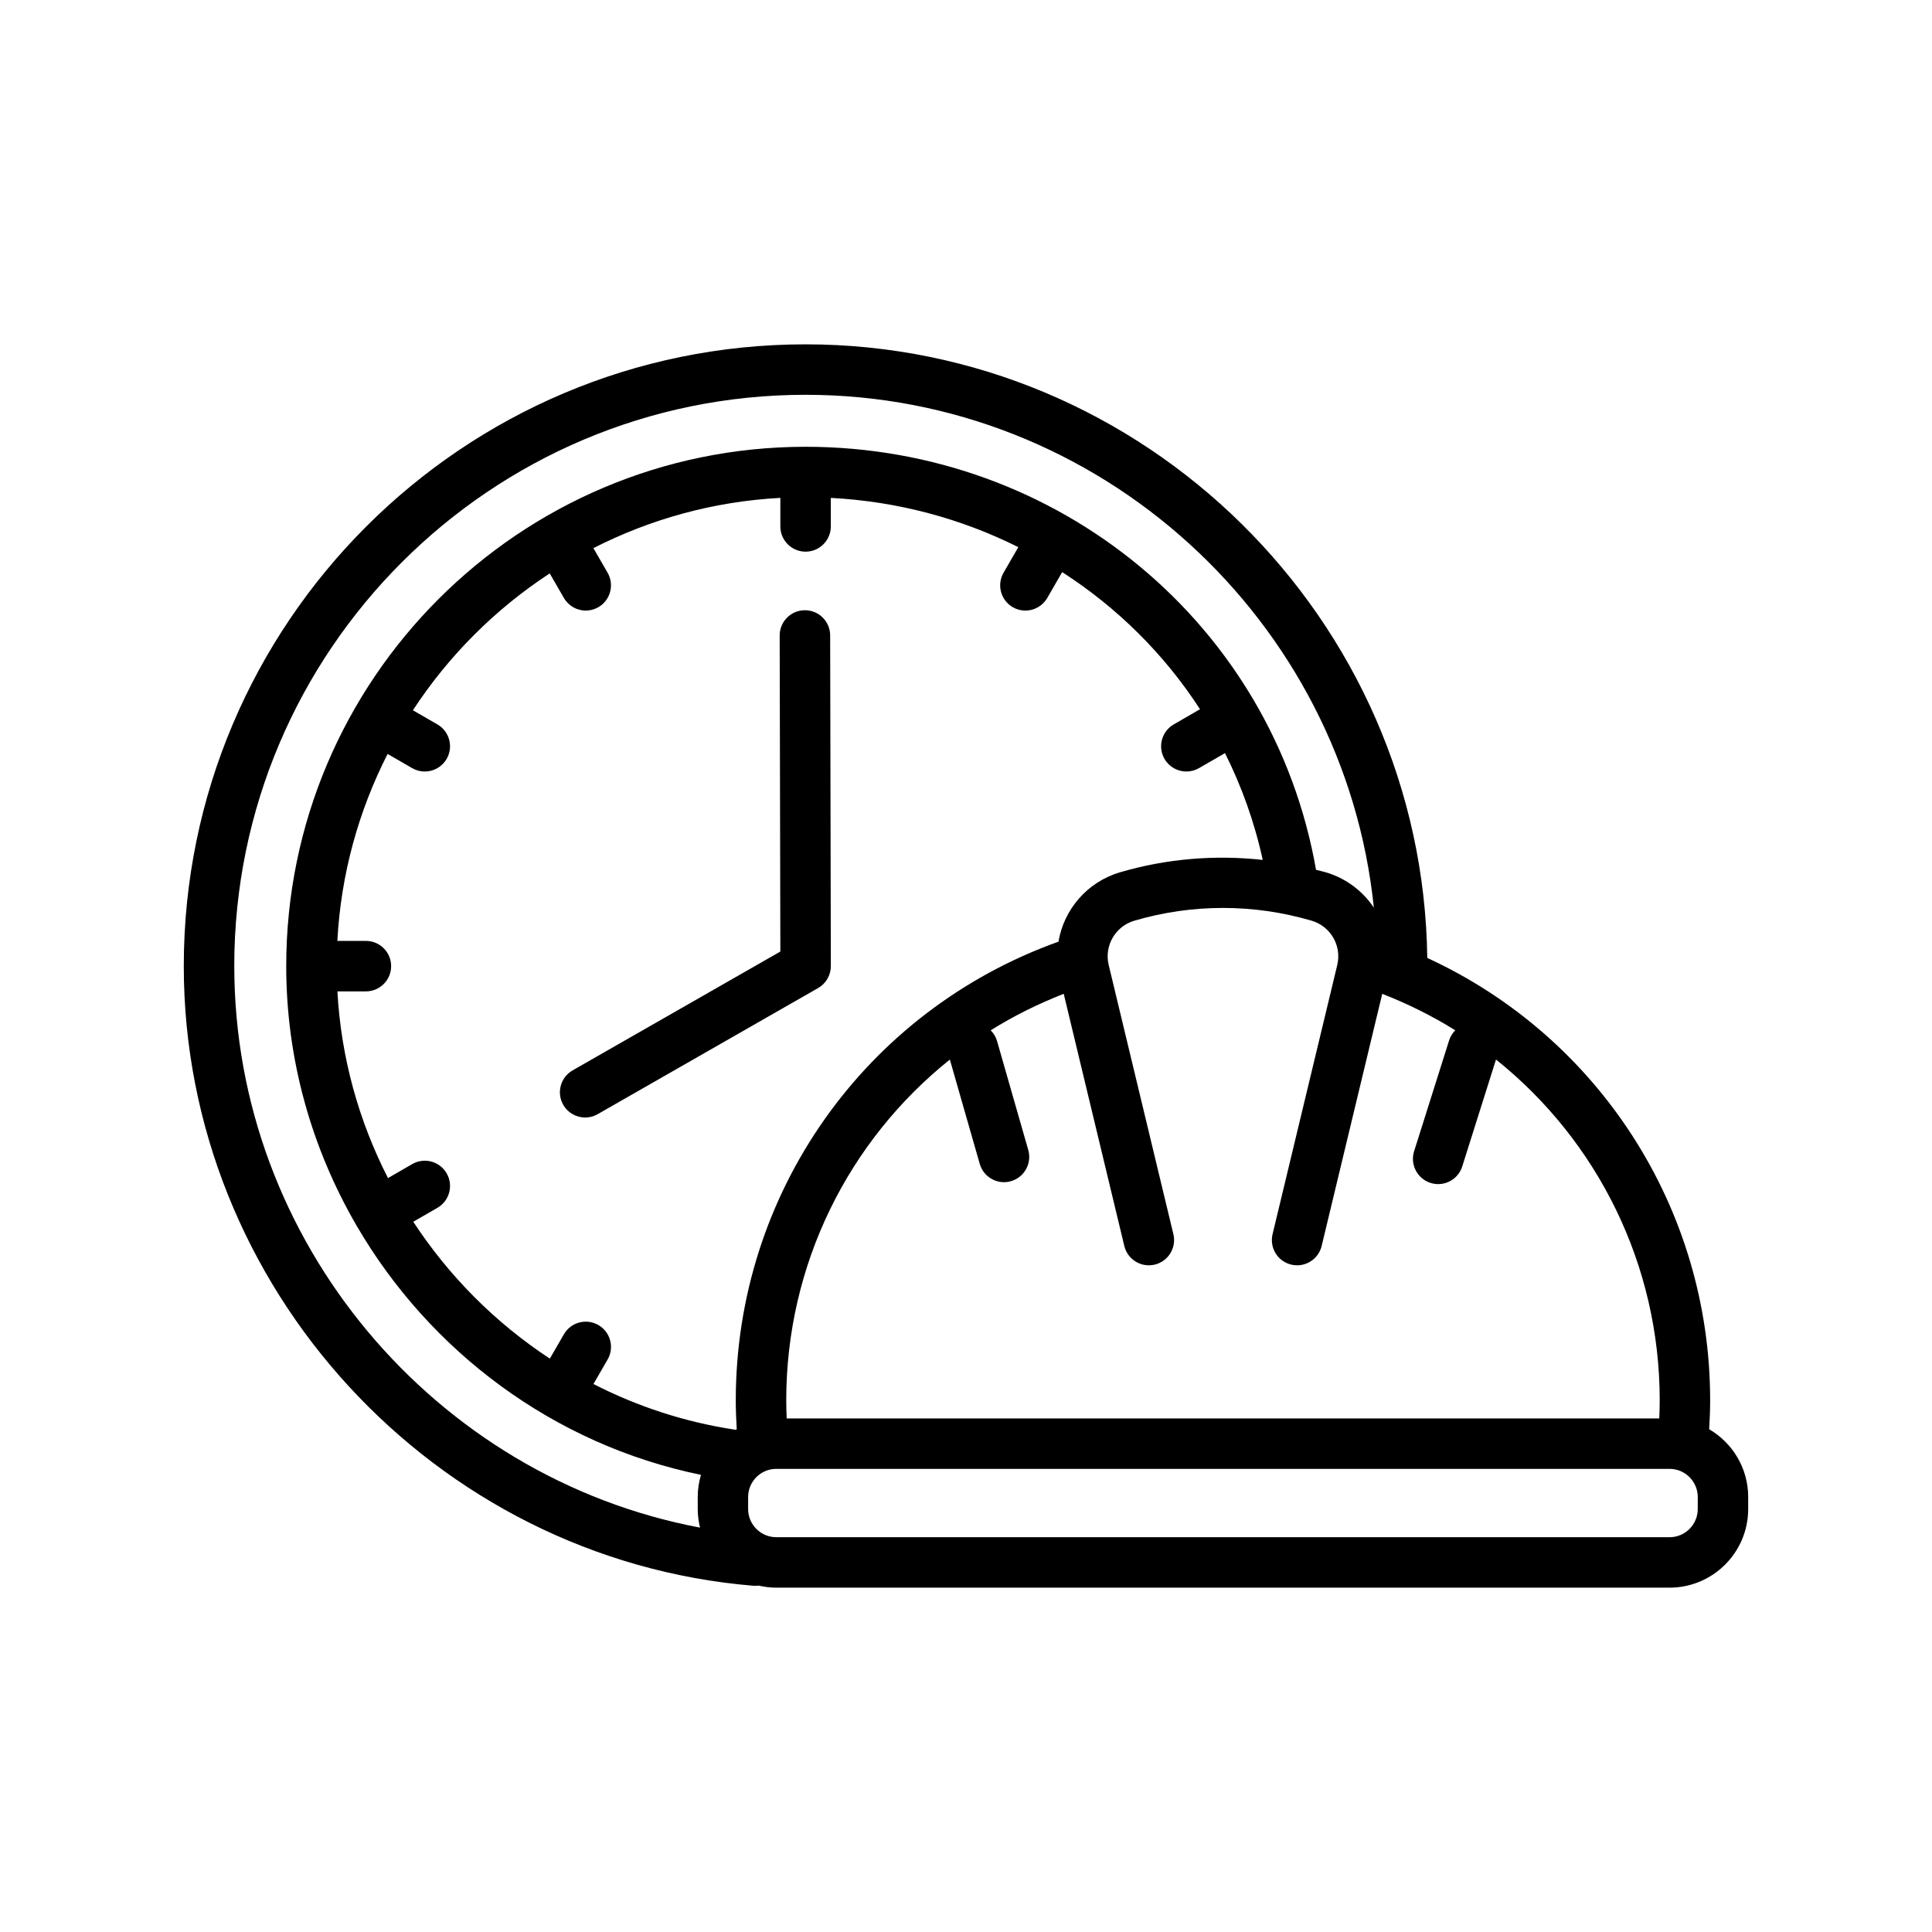 <?xml version="1.0" encoding="UTF-8"?>
<!-- Uploaded to: SVG Repo, www.svgrepo.com, Generator: SVG Repo Mixer Tools -->
<svg fill="#000000" width="800px" height="800px" version="1.1" viewBox="144 144 512 512" xmlns="http://www.w3.org/2000/svg">
 <path d="m596.95 522.76c0.152-2.574 0.258-5.137 0.258-7.648 0-50.945-29.582-96.355-74.965-117.25-1.168-89.723-74.922-162.61-164.76-162.61-90.859 0-164.78 73.922-164.78 164.78 0 85.047 66.309 157.18 150.95 164.21 0.191 0.016 0.375 0.027 0.559 0.027 0.273 0 0.535-0.047 0.797-0.078 1.516 0.348 3.086 0.555 4.703 0.555h236.74c11.488 0 20.832-9.348 20.832-20.832v-3.184c0.008-7.66-4.156-14.348-10.336-17.969zm-13.113-7.652c0 1.578-0.047 3.184-0.113 4.793l-231.25-0.004c-0.066-1.609-0.113-3.215-0.113-4.793 0-35.996 16.496-68.82 43.359-90.309l7.922 27.645c0.844 2.934 3.516 4.848 6.426 4.848 0.613 0 1.23-0.082 1.844-0.262 3.551-1.02 5.606-4.719 4.586-8.273l-8.277-28.891c-0.32-1.109-0.922-2.051-1.676-2.816 6.055-3.789 12.535-7.008 19.352-9.672l16.055 66.82c0.863 3.59 4.473 5.801 8.066 4.941 3.59-0.863 5.801-4.473 4.941-8.066l-17.141-71.324c-1.23-5.109 1.758-10.273 6.805-11.754 15.336-4.508 31.605-4.504 46.961 0 5.043 1.48 8.031 6.641 6.801 11.754l-17.141 71.324c-0.863 3.594 1.348 7.203 4.941 8.066 0.523 0.125 1.047 0.184 1.566 0.184 3.019 0 5.758-2.062 6.5-5.125l16.055-66.816c6.816 2.664 13.301 5.875 19.355 9.664-0.715 0.73-1.297 1.609-1.625 2.652l-9.285 29.402c-1.109 3.523 0.844 7.281 4.363 8.391 0.668 0.211 1.348 0.312 2.016 0.312 2.836 0 5.477-1.824 6.375-4.672l8.949-28.344c26.875 21.504 43.387 54.344 43.387 90.324zm-281.26-19.957c-3.199-1.852-7.289-0.75-9.137 2.445l-3.727 6.453c-14.438-9.488-26.77-21.875-36.191-36.27l6.402-3.695c3.199-1.844 4.293-5.938 2.445-9.137-1.844-3.203-5.938-4.297-9.137-2.445l-6.41 3.703c-7.723-15.098-12.445-31.875-13.406-49.48h7.551c3.691 0 6.688-2.992 6.688-6.688 0-3.695-2.992-6.688-6.688-6.688h-7.566c0.945-17.758 5.66-34.52 13.32-49.543l6.512 3.762c1.055 0.605 2.199 0.898 3.336 0.898 2.312 0 4.559-1.203 5.801-3.348 1.844-3.199 0.75-7.285-2.445-9.137l-6.5-3.754c9.449-14.449 21.812-26.816 36.258-36.266l3.754 6.5c1.238 2.144 3.484 3.348 5.801 3.348 1.137 0 2.281-0.289 3.336-0.898 3.199-1.844 4.293-5.938 2.445-9.137l-3.762-6.512c15.023-7.66 31.785-12.375 49.543-13.32v7.566c0 3.691 2.992 6.688 6.688 6.688 3.691 0 6.688-2.992 6.688-6.688v-7.562c17.766 0.926 34.602 5.508 49.691 13.055l-3.914 6.777c-1.844 3.199-0.75 7.289 2.445 9.137 1.055 0.605 2.199 0.898 3.336 0.898 2.312 0 4.559-1.203 5.801-3.348l3.953-6.852c14.594 9.391 27.082 21.75 36.527 36.34l-6.965 4.023c-3.199 1.844-4.293 5.938-2.445 9.137 1.238 2.144 3.484 3.348 5.801 3.348 1.137 0 2.281-0.289 3.336-0.898l6.894-3.981c4.422 8.844 7.824 18.309 10 28.301-12.641-1.387-25.477-0.336-37.785 3.273-8.781 2.582-14.91 9.895-16.348 18.398-51.312 18.363-85.516 66.707-85.516 121.55 0 2.516 0.102 5.078 0.258 7.648-0.086 0.051-0.176 0.109-0.266 0.16-13.418-2.004-26.094-6.184-37.707-12.133l3.758-6.508c1.84-3.188 0.742-7.277-2.453-9.121zm-96.496-95.117c0-83.488 67.922-151.41 151.41-151.41 77.984 0 142.77 59.785 150.59 135.91-2.926-4.363-7.32-7.773-12.738-9.367-0.852-0.25-1.723-0.434-2.582-0.656-11.387-64.996-68.168-112.11-135.27-112.11-75.895 0-137.64 61.746-137.64 137.64 0 24.727 6.738 48.203 18.523 68.551 0.031 0.055 0.047 0.117 0.082 0.18 0.02 0.043 0.055 0.066 0.082 0.102 19.32 33.184 52.113 57.949 91.227 65.977-0.551 1.867-0.859 3.84-0.859 5.887v3.184c0 1.695 0.227 3.336 0.613 4.914-70.34-13.262-123.43-75.848-123.43-148.8zm387.84 143.88c0 4.113-3.348 7.461-7.461 7.461l-236.74-0.004c-4.113 0-7.461-3.348-7.461-7.461v-3.184c0-4.113 3.348-7.461 7.461-7.461h236.74c4.113 0 7.461 3.348 7.461 7.461zm-233.11-138.07-58.426 33.426c-1.043 0.598-2.184 0.883-3.312 0.883-2.324 0-4.574-1.207-5.809-3.367-1.836-3.203-0.719-7.289 2.484-9.125l55.051-31.492-0.176-83.754c-0.004-3.691 2.981-6.695 6.672-6.699h0.016c3.688 0 6.68 2.988 6.688 6.672l0.18 87.641c0.004 2.402-1.281 4.621-3.367 5.816z"/>
</svg>